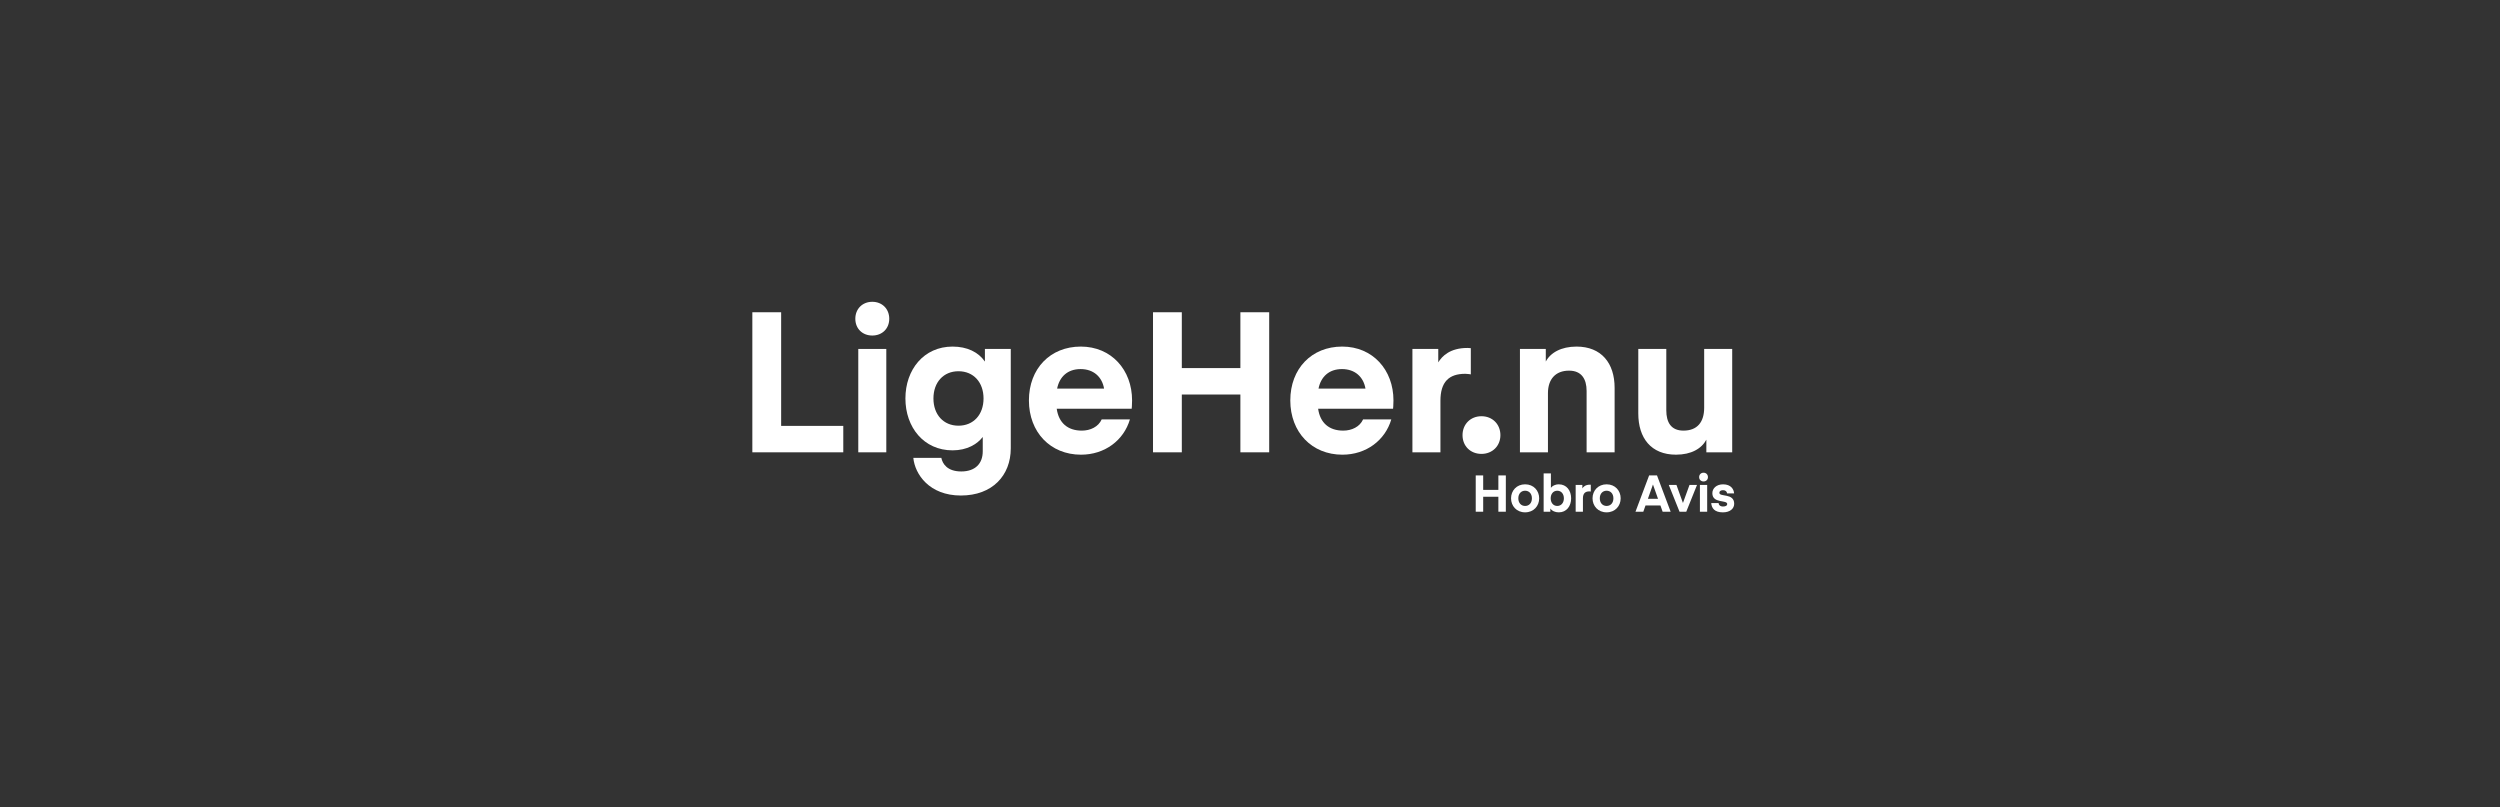 <?xml version="1.0" encoding="UTF-8"?><svg id="Lag_1" xmlns="http://www.w3.org/2000/svg" viewBox="0 0 1920 620"><rect x="0" y="0" width="1920" height="620" fill="#333333" stroke="none"/><defs><style>.cls-1{fill:#fff;}</style></defs><polygon class="cls-1" points="647.64 347.38 577.8 347.38 577.8 239.81 599.92 239.81 599.92 327.08 647.64 327.08 647.64 347.38"/><rect class="cls-1" x="659.16" y="267.99" width="21.52" height="79.39"/><path class="cls-1" d="m756.42,267.99h19.85v76.36c0,20.76-14.09,36.21-38.33,36.21s-35.3-16.36-36.51-28.93h21.51c.91,4.54,4.55,10.45,15.3,10.45s16.51-6.06,16.51-15.45v-11.06c-4.09,5.45-11.97,10.3-23.18,10.3-22.12,0-36.21-17.72-36.21-39.84s14.09-39.85,36.21-39.85c11.21,0,19.85,4.24,24.84,11.51v-9.7Zm-20.3,17.12c-11.52,0-19.24,8.48-19.24,20.91s7.72,20.91,19.24,20.91,19.24-8.48,19.24-20.91-7.72-20.91-19.24-20.91"/><path class="cls-1" d="m811.57,313.9c1.51,10.91,8.48,16.82,19.24,16.82,6.52,0,12.73-2.88,15.3-8.64h21.67c-4.7,16.06-19.24,27.12-37.57,27.12-23.48,0-40-17.27-40-41.67s16.36-41.36,39.84-41.36,39.39,17.87,39.39,41.36c0,3.48-.3,6.36-.3,6.36h-57.57Zm.3-15.45h36.06c-1.51-8.94-8.03-15-18.03-15s-16.21,5.91-18.03,15"/><polygon class="cls-1" points="974.74 347.38 952.62 347.38 952.62 302.99 907.63 302.99 907.63 347.38 885.51 347.38 885.51 239.81 907.63 239.81 907.63 282.69 952.62 282.69 952.62 239.81 974.74 239.81 974.74 347.38"/><path class="cls-1" d="m1012.32,313.9c1.51,10.91,8.48,16.82,19.24,16.82,6.52,0,12.73-2.88,15.3-8.64h21.66c-4.7,16.06-19.24,27.12-37.57,27.12-23.48,0-40-17.27-40-41.67s16.36-41.36,39.84-41.36,39.39,17.87,39.39,41.36c0,3.48-.3,6.36-.3,6.36h-57.57Zm.3-15.45h36.06c-1.51-8.94-8.03-15-18.03-15s-16.21,5.91-18.03,15"/><path class="cls-1" d="m1129.58,287.53s-2.27-.45-4.24-.45c-12.58,0-19.09,6.21-19.09,20.76v39.54s-21.52,0-21.52,0v-79.39s19.85,0,19.85,0v10.3c2.88-4.7,8.94-11.06,22.42-11.06.76,0,2.58.15,2.58.15v20.15Z"/><path class="cls-1" d="m1123.22,334.2c0-8.33,6.06-14.54,14.54-14.54s14.55,6.21,14.55,14.54-6.21,14.39-14.55,14.39-14.54-5.91-14.54-14.39"/><path class="cls-1" d="m1187.15,277.69c3.63-6.82,11.82-11.51,23.63-11.51,19.09,0,29.24,12.73,29.24,31.66v49.54h-21.51v-47.12c0-9.24-3.94-15.6-13.48-15.6-10.45,0-16.21,6.67-16.21,17.27v45.45h-21.51v-79.39h19.85v9.7Z"/><path class="cls-1" d="m1308.81,267.99h21.52v79.39h-19.85v-9.7c-3.63,6.82-11.51,11.51-23.33,11.51-19.09,0-28.94-12.73-28.94-31.66v-49.54h21.51v47.12c0,9.24,3.64,15.6,13.18,15.6,10.6,0,15.91-6.52,15.91-17.57v-45.15Z"/><path class="cls-1" d="m656.89,244.81c0-7.58,5.45-13.03,13.03-13.03s13.03,5.45,13.03,13.03-5.45,12.88-13.03,12.88-13.03-5.3-13.03-12.88"/><path class="cls-1" d="m1156.48,393h-5.73v-11.5h-11.66v11.5h-5.73v-27.88h5.73v11.11h11.66v-11.11h5.73v27.88Z"/><path class="cls-1" d="m1160.49,382.72c0-5.85,4.2-10.76,10.8-10.76s10.8,4.91,10.8,10.76-4.2,10.76-10.8,10.76-10.8-4.91-10.8-10.76Zm10.8,5.85c2.95,0,5.22-2.16,5.22-5.85s-2.28-5.85-5.22-5.85-5.22,2.16-5.22,5.85,2.28,5.85,5.22,5.85Z"/><path class="cls-1" d="m1197.17,371.96c5.97,0,9.46,4.79,9.46,10.76s-3.49,10.76-9.46,10.76c-2.91,0-5.22-1.1-6.52-2.98v2.51h-5.14v-29.45h5.58v11.07c1.06-1.41,3.18-2.67,6.09-2.67Zm-1.18,16.61c3.1,0,5.07-2.51,5.07-5.85s-1.96-5.85-5.07-5.85-5.06,2.51-5.06,5.85,1.96,5.85,5.06,5.85Z"/><path class="cls-1" d="m1221.74,377.5s-.59-.12-1.1-.12c-3.26,0-4.95,1.61-4.95,5.38v10.25h-5.58v-20.57h5.14v2.67c.75-1.22,2.32-2.87,5.81-2.87.2,0,.67.04.67.04v5.22Z"/><path class="cls-1" d="m1223.07,382.72c0-5.85,4.2-10.76,10.8-10.76s10.8,4.91,10.8,10.76-4.2,10.76-10.8,10.76-10.8-4.91-10.8-10.76Zm10.8,5.85c2.95,0,5.22-2.16,5.22-5.85s-2.28-5.85-5.22-5.85-5.22,2.16-5.22,5.85,2.28,5.85,5.22,5.85Z"/><path class="cls-1" d="m1256.05,393l10.48-27.88h6.05l10.48,27.88h-6.16l-1.69-4.79h-11.46l-1.69,4.79h-6.01Zm13.39-20.81l-3.85,10.88h7.77l-3.85-10.88h-.08Z"/><path class="cls-1" d="m1297.54,372.43h5.77l-8.25,20.57h-5.18l-8.25-20.57h5.89l4.99,13.86,5.03-13.86Z"/><path class="cls-1" d="m1304.94,366.42c0-1.96,1.41-3.38,3.38-3.38s3.38,1.41,3.38,3.38-1.41,3.34-3.38,3.34-3.38-1.37-3.38-3.34Zm.59,6.01h5.58v20.57h-5.58v-20.57Z"/><path class="cls-1" d="m1314.22,386.33h5.65c.08,1.37,1.1,2.67,3.42,2.67,2.12,0,3.22-.75,3.22-1.88,0-3.46-11.42-.2-11.42-8.36,0-3.73,3.18-6.79,8.25-6.79,6.16,0,8.28,3.93,8.44,6.95h-5.38c-.12-1.3-1.1-2.47-3.1-2.47-1.81,0-2.83.86-2.83,2,0,3.46,11.39,0,11.39,8.44,0,3.69-3.14,6.6-8.72,6.6-6.44,0-8.64-3.3-8.91-7.15Z"/></svg>